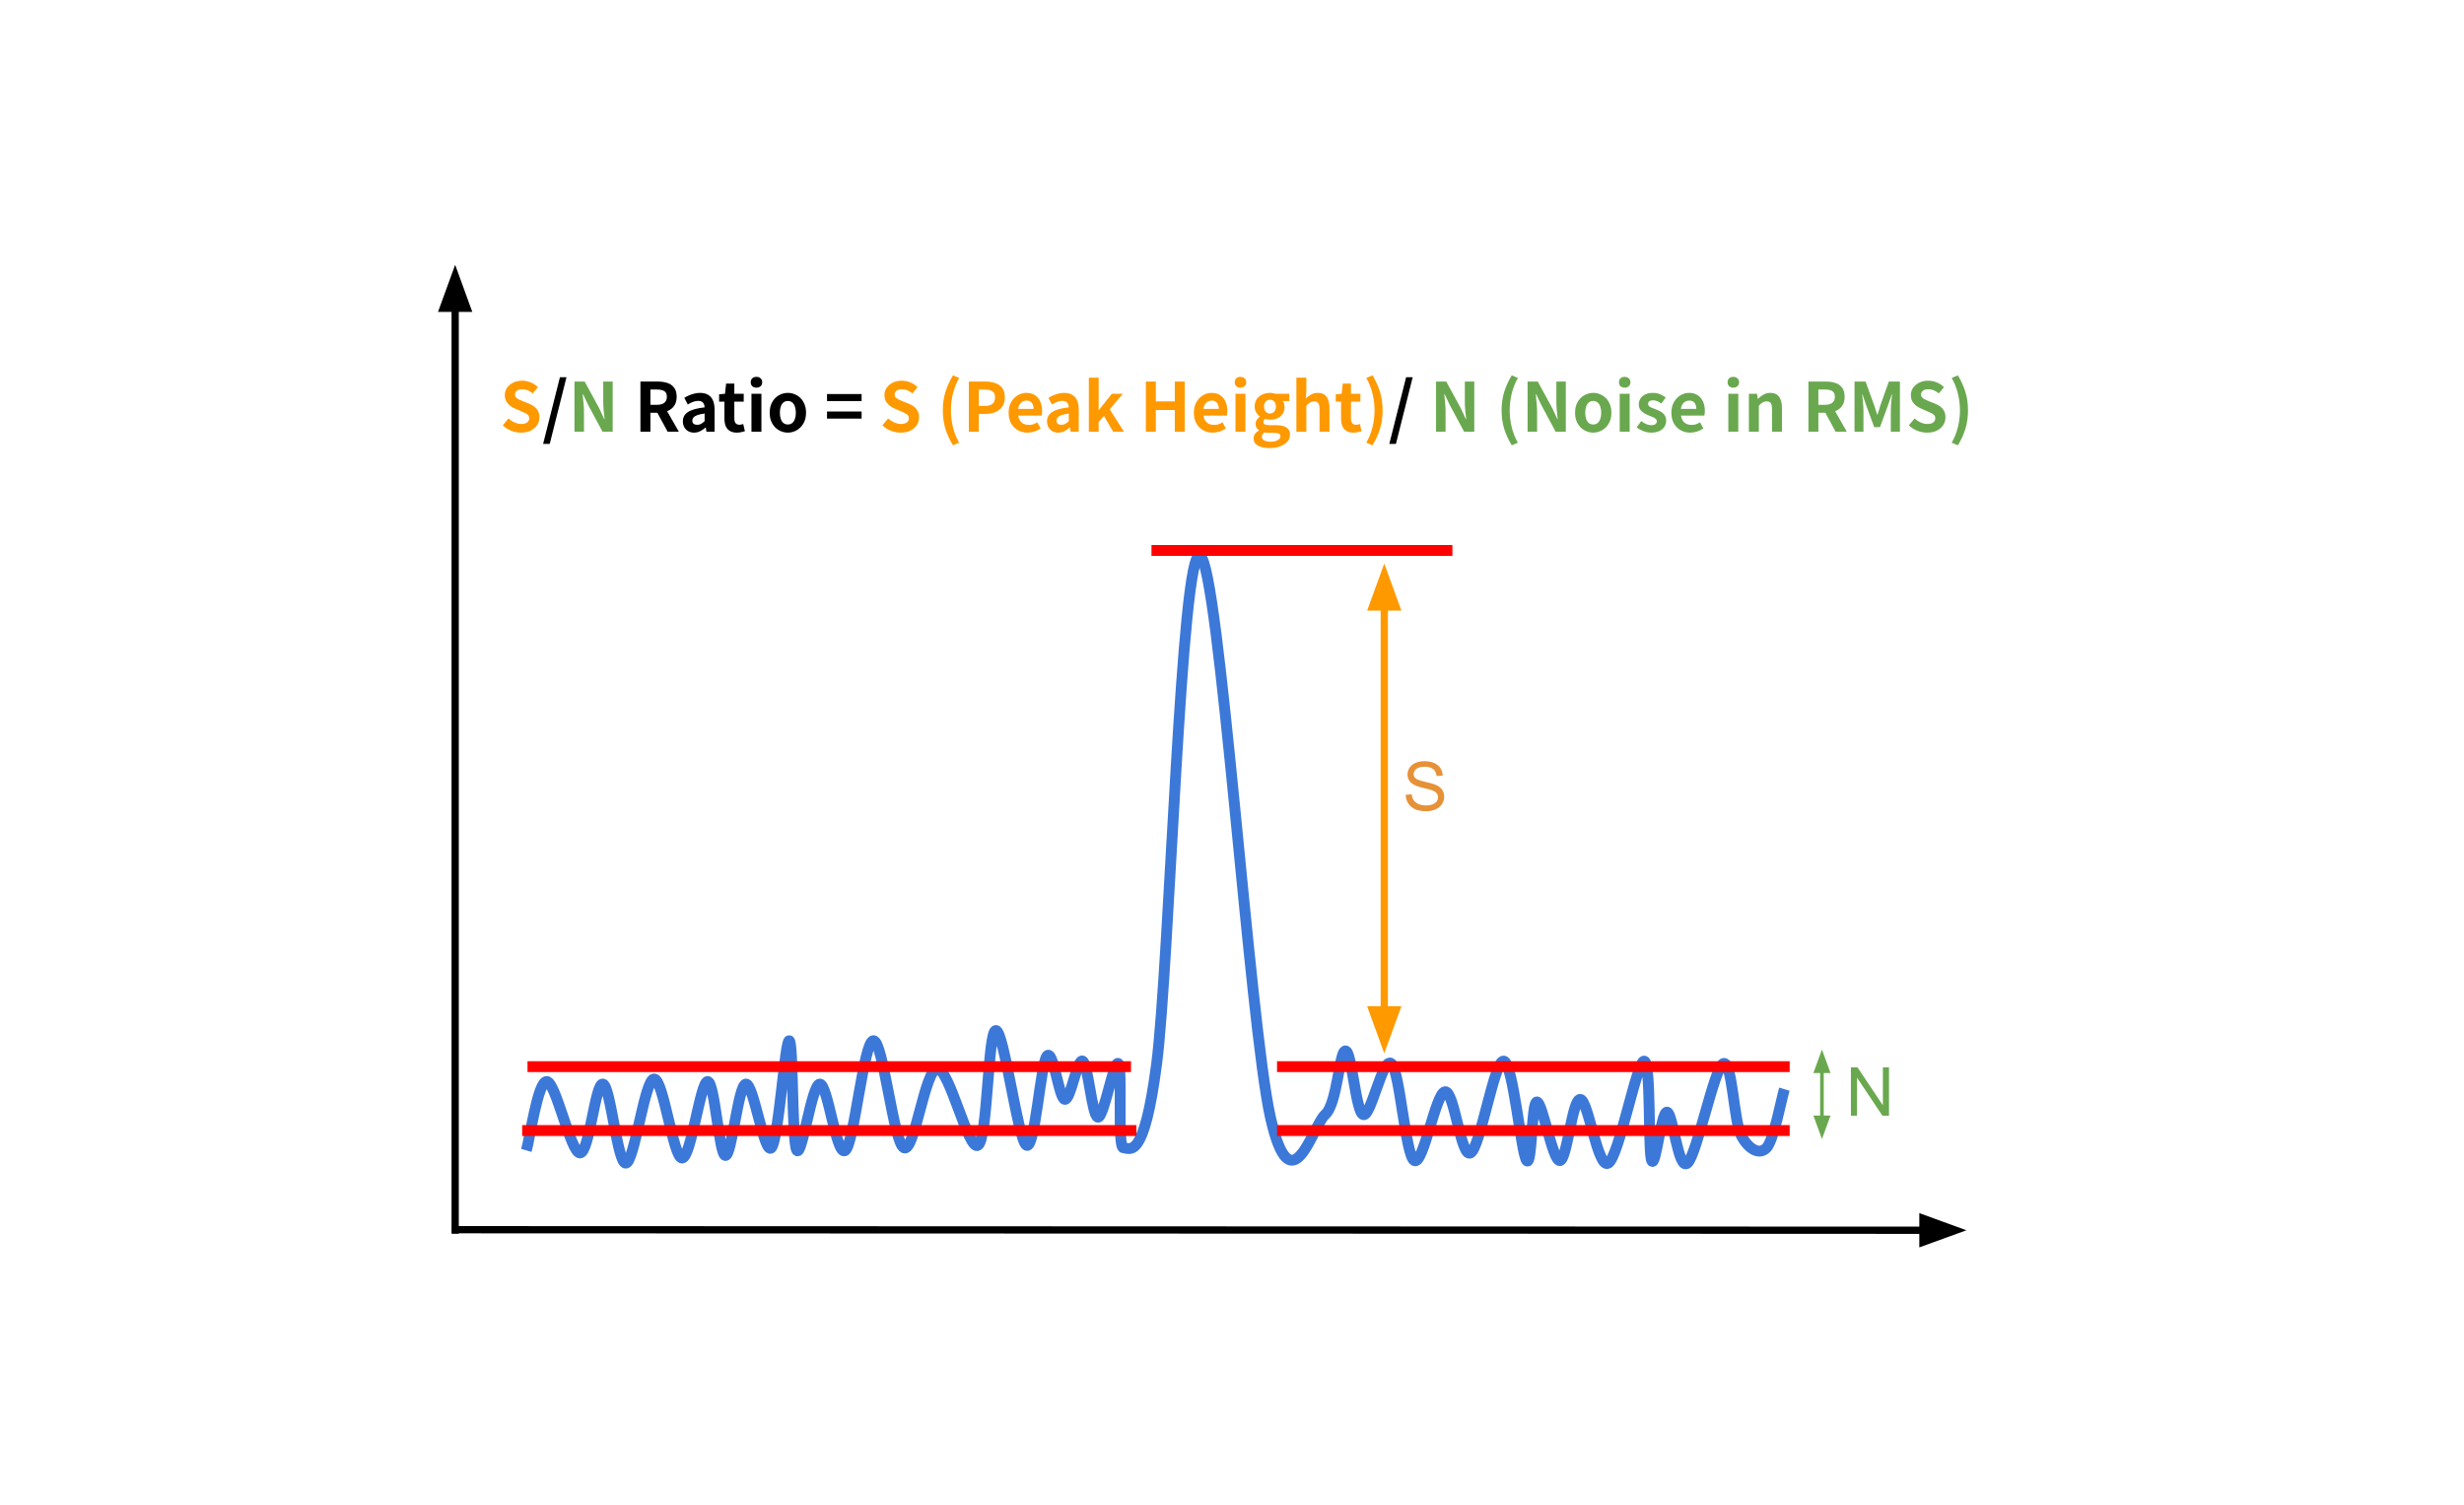 <?xml version="1.0" encoding="utf-8"?>
<svg xmlns="http://www.w3.org/2000/svg" width="884" height="540" viewBox="0 0 884 540" fill="none">
<rect width="884" height="540" fill="white"/>
<path d="M163.297 110.6V442.622" stroke="black" stroke-width="2.6" stroke-miterlimit="10" stroke-linejoin="round"/>
<path fill-rule="evenodd" clip-rule="evenodd" d="M167.589 110.6L163.295 98.801L159 110.6H167.589Z" fill="black" stroke="black" stroke-width="2.6" stroke-miterlimit="10"/>
<path d="M162.227 441.179L689.883 441.378" stroke="black" stroke-width="2.6" stroke-miterlimit="10" stroke-linejoin="round"/>
<path fill-rule="evenodd" clip-rule="evenodd" d="M689.883 445.672L701.684 441.382L689.886 437.083L689.883 445.672Z" fill="black" stroke="black" stroke-width="2.6" stroke-miterlimit="10"/>
<path d="M188.844 412.723C190.064 408.604 192.962 387.853 196.166 388.006C199.37 388.159 204.71 413.489 208.067 413.641C211.424 413.794 213.561 388.31 216.308 388.921C219.054 389.531 221.496 417.607 224.548 417.302C227.599 416.997 231.26 387.397 234.617 387.092C237.974 386.786 241.485 415.318 244.689 415.47C247.894 415.622 251.25 388.159 253.844 388.006C256.437 387.854 257.963 414.403 260.252 414.556C262.541 414.708 264.831 389.378 267.577 388.921C270.324 388.463 274.138 414.403 276.732 411.809C279.326 409.215 281.614 373.206 283.14 373.358C284.666 373.511 284.055 410.13 285.887 412.723C287.718 415.317 291.228 388.921 294.127 388.921C297.026 388.921 300.077 415.317 303.281 412.723C306.485 410.13 309.841 373.511 313.35 373.358C316.86 373.206 320.523 410.131 324.337 411.809C328.152 413.487 331.814 383.58 336.239 383.427C340.663 383.275 347.377 413.183 350.887 410.894C354.396 408.606 354.395 369.697 357.294 369.697C360.194 369.697 365.23 409.369 368.281 410.894C371.333 412.42 373.315 381.598 375.604 378.852C377.892 376.105 379.875 394.109 382.011 394.414C384.148 394.719 386.439 379.616 388.423 380.684C390.406 381.752 391.777 400.67 393.913 400.822C396.049 400.974 399.713 379.767 401.239 381.598C402.764 383.429 400.779 411.809 403.067 411.809C405.356 411.809 410.391 416.997 414.969 381.598C419.547 346.199 423.737 196.227 430.535 199.414C437.333 202.601 448.28 367.304 455.757 400.72C463.233 434.135 470.9 403.858 475.393 399.908C479.886 395.957 480.426 377.019 482.715 377.019C485.004 377.019 486.38 399.144 489.127 399.908C491.873 400.671 496.144 378.852 499.196 381.598C502.247 384.345 504.231 414.71 507.436 416.388C510.64 418.066 515.066 392.125 518.423 391.667C521.78 391.21 524.068 415.472 527.577 413.641C531.087 411.811 536.122 380.226 539.479 380.684C542.835 381.142 545.732 413.947 547.715 416.388C549.699 418.829 549.396 395.329 551.38 395.329C553.364 395.329 557.023 416.54 559.617 416.388C562.21 416.235 564.043 394.262 566.942 394.414C569.842 394.566 573.197 419.591 577.012 417.302C580.826 415.014 587.236 380.836 589.831 380.684C592.425 380.531 591.205 413.336 592.577 416.388C593.95 419.439 595.931 398.841 598.067 398.993C600.203 399.145 602.036 420.201 605.393 417.302C608.75 414.403 615.005 383.276 618.209 381.598C621.413 379.92 622.022 402.198 624.617 407.233C627.211 412.268 631.18 414.556 633.775 411.809C636.369 409.062 639.115 394.262 640.183 390.753" stroke="#3C78D8" stroke-width="3.9" stroke-miterlimit="10" stroke-linejoin="round"/>
<path d="M413.109 197.482H521.081" stroke="#FF0000" stroke-width="3.9" stroke-miterlimit="10" stroke-linejoin="round"/>
<path d="M458.156 405.598H642.081" stroke="#FF0000" stroke-width="3.9" stroke-miterlimit="10" stroke-linejoin="round"/>
<path d="M458.156 382.672H642.081" stroke="#FF0000" stroke-width="3.9" stroke-miterlimit="10" stroke-linejoin="round"/>
<path d="M496.633 217.777V362.312" stroke="#FF9900" stroke-width="2.6" stroke-miterlimit="10" stroke-linejoin="round"/>
<path fill-rule="evenodd" clip-rule="evenodd" d="M500.925 217.777L496.63 205.978L492.336 217.777H500.925Z" fill="#FF9900" stroke="#FF9900" stroke-width="2.6" stroke-miterlimit="10"/>
<path fill-rule="evenodd" clip-rule="evenodd" d="M492.336 362.312L496.63 374.111L500.925 362.312H492.336Z" fill="#FF9900" stroke="#FF9900" stroke-width="2.6" stroke-miterlimit="10"/>
<path d="M653.648 384.327V400.869" stroke="#6AA84F" stroke-width="1.3" stroke-miterlimit="10" stroke-linejoin="round"/>
<path fill-rule="evenodd" clip-rule="evenodd" d="M655.802 384.327L653.655 378.427L651.508 384.327H655.802Z" fill="#6AA84F" stroke="#6AA84F" stroke-width="1.3" stroke-miterlimit="10"/>
<path fill-rule="evenodd" clip-rule="evenodd" d="M651.508 400.868L653.655 406.768L655.802 400.868H651.508Z" fill="#6AA84F" stroke="#6AA84F" stroke-width="1.3" stroke-miterlimit="10"/>
<path d="M504.312 285.149L506.466 284.967C506.574 285.833 506.811 286.544 507.177 287.099C507.556 287.655 508.138 288.108 508.923 288.46C509.722 288.799 510.616 288.968 511.605 288.968C512.471 288.968 513.243 288.839 513.92 288.582C514.597 288.325 515.098 287.973 515.423 287.526C515.748 287.066 515.911 286.564 515.911 286.023C515.911 285.481 515.748 285.007 515.423 284.601C515.112 284.195 514.597 283.849 513.88 283.565C513.406 283.389 512.37 283.111 510.772 282.732C509.188 282.339 508.077 281.974 507.441 281.635C506.601 281.202 505.978 280.667 505.572 280.031C505.166 279.381 504.962 278.656 504.962 277.857C504.962 276.991 505.213 276.178 505.714 275.42C506.215 274.648 506.94 274.066 507.887 273.673C508.849 273.28 509.912 273.084 511.077 273.084C512.363 273.084 513.494 273.294 514.469 273.713C515.457 274.12 516.216 274.729 516.744 275.542C517.272 276.341 517.556 277.248 517.597 278.263L515.403 278.426C515.281 277.329 514.875 276.503 514.184 275.948C513.507 275.379 512.505 275.095 511.178 275.095C509.783 275.095 508.768 275.352 508.131 275.867C507.495 276.381 507.177 276.997 507.177 277.715C507.177 278.338 507.407 278.846 507.867 279.238C508.301 279.645 509.452 280.064 511.32 280.498C513.189 280.918 514.469 281.283 515.159 281.595C516.175 282.055 516.92 282.644 517.394 283.362C517.881 284.08 518.125 284.906 518.125 285.84C518.125 286.761 517.861 287.634 517.333 288.46C516.805 289.273 516.046 289.909 515.058 290.37C514.069 290.817 512.952 291.04 511.706 291.04C510.135 291.04 508.815 290.81 507.745 290.349C506.689 289.889 505.856 289.198 505.247 288.277C504.651 287.357 504.34 286.314 504.312 285.149Z" fill="#E69138"/>
<path d="M664.039 400.283V382.916H666.395L675.516 396.546V382.916H677.709V400.283H675.353L666.233 386.633V400.283H664.039Z" fill="#6AA84F"/>
<path d="M187.336 405.598H407.701" stroke="#FF0000" stroke-width="3.9" stroke-miterlimit="10" stroke-linejoin="round"/>
<path d="M189.25 382.672H405.767" stroke="#FF0000" stroke-width="3.9" stroke-miterlimit="10" stroke-linejoin="round"/>
<path d="M186.936 155.212C185.731 155.212 184.553 154.989 183.402 154.542C182.264 154.081 181.255 153.431 180.375 152.592L182.447 150.114C183.07 150.709 183.787 151.19 184.6 151.556C185.426 151.921 186.225 152.104 186.997 152.104C187.931 152.104 188.642 151.921 189.13 151.556C189.617 151.177 189.861 150.669 189.861 150.032C189.861 149.585 189.739 149.233 189.495 148.976C189.265 148.705 188.947 148.468 188.541 148.265C188.148 148.048 187.681 147.832 187.139 147.615L184.762 146.579C184.167 146.335 183.591 146.01 183.036 145.604C182.481 145.184 182.02 144.663 181.655 144.04C181.289 143.404 181.106 142.645 181.106 141.765C181.106 140.777 181.37 139.896 181.898 139.125C182.44 138.353 183.178 137.736 184.112 137.276C185.047 136.816 186.117 136.585 187.322 136.585C188.378 136.585 189.401 136.789 190.389 137.195C191.378 137.588 192.237 138.156 192.969 138.901L191.141 141.135C190.572 140.675 189.983 140.316 189.373 140.059C188.764 139.788 188.08 139.653 187.322 139.653C186.536 139.653 185.914 139.822 185.453 140.16C184.993 140.485 184.762 140.946 184.762 141.542C184.762 141.975 184.891 142.327 185.148 142.598C185.406 142.869 185.744 143.106 186.164 143.309C186.597 143.512 187.065 143.722 187.566 143.939L189.902 144.873C190.633 145.171 191.269 145.536 191.811 145.97C192.353 146.403 192.772 146.931 193.07 147.554C193.368 148.164 193.517 148.902 193.517 149.768C193.517 150.743 193.253 151.644 192.725 152.47C192.21 153.296 191.459 153.959 190.47 154.46C189.495 154.961 188.317 155.212 186.936 155.212Z" fill="#FF9900"/>
<path d="M194.852 159.254L200.884 135.326H203.241L197.228 159.254H194.852Z" fill="black"/>
<path d="M206.102 154.867V136.89H209.758L214.978 146.478L216.786 150.357H216.908C216.813 149.423 216.705 148.401 216.583 147.29C216.474 146.166 216.42 145.096 216.42 144.081V136.89H219.812V154.867H216.156L210.997 145.259L209.169 141.4H209.047C209.128 142.375 209.223 143.404 209.331 144.487C209.453 145.57 209.514 146.627 209.514 147.656V154.867H206.102Z" fill="#6AA84F"/>
<path d="M229.766 154.867V136.89H236.002C237.274 136.89 238.419 137.059 239.434 137.398C240.45 137.723 241.256 138.285 241.852 139.084C242.461 139.883 242.766 140.973 242.766 142.354C242.766 143.681 242.461 144.771 241.852 145.624C241.256 146.464 240.45 147.087 239.434 147.493C238.419 147.886 237.274 148.082 236.002 148.082H233.341V154.867H229.766ZM233.341 145.238H235.677C236.841 145.238 237.728 144.995 238.337 144.507C238.947 144.02 239.252 143.302 239.252 142.354C239.252 141.379 238.947 140.702 238.337 140.323C237.728 139.944 236.841 139.754 235.677 139.754H233.341V145.238ZM239.516 154.867L235.331 147.148L237.85 144.913L243.537 154.867H239.516ZM248.993 155.212C248.194 155.212 247.49 155.036 246.881 154.684C246.285 154.332 245.818 153.851 245.479 153.242C245.154 152.632 244.992 151.935 244.992 151.149C244.992 149.714 245.614 148.597 246.86 147.798C248.106 146.999 250.083 146.45 252.792 146.153C252.778 145.706 252.697 145.313 252.548 144.974C252.412 144.622 252.175 144.345 251.837 144.142C251.512 143.925 251.065 143.817 250.496 143.817C249.86 143.817 249.237 143.938 248.627 144.182C248.018 144.412 247.395 144.724 246.759 145.117L245.499 142.74C246.027 142.401 246.589 142.104 247.185 141.846C247.795 141.589 248.431 141.379 249.095 141.217C249.758 141.041 250.442 140.953 251.146 140.953C252.297 140.953 253.259 141.183 254.031 141.643C254.816 142.09 255.398 142.76 255.777 143.654C256.17 144.534 256.367 145.631 256.367 146.945V154.867H253.462L253.218 153.404H253.096C252.514 153.932 251.877 154.366 251.187 154.704C250.51 155.043 249.779 155.212 248.993 155.212ZM250.171 152.409C250.672 152.409 251.126 152.294 251.532 152.063C251.952 151.833 252.372 151.508 252.792 151.088V148.367C251.695 148.502 250.821 148.692 250.171 148.935C249.535 149.166 249.074 149.45 248.79 149.788C248.519 150.113 248.384 150.479 248.384 150.885C248.384 151.427 248.546 151.82 248.871 152.063C249.21 152.294 249.643 152.409 250.171 152.409ZM264.365 155.212C263.296 155.212 262.429 154.995 261.765 154.562C261.102 154.129 260.621 153.533 260.323 152.774C260.039 152.016 259.897 151.136 259.897 150.134V144.101H257.987V141.46L260.1 141.278L260.506 137.621H263.451V141.278H266.823V144.101H263.451V150.113C263.451 150.885 263.607 151.461 263.918 151.84C264.243 152.206 264.711 152.388 265.32 152.388C265.537 152.388 265.767 152.361 266.011 152.307C266.254 152.24 266.464 152.172 266.64 152.104L267.25 154.704C266.884 154.812 266.458 154.921 265.97 155.029C265.496 155.151 264.961 155.212 264.365 155.212ZM269.599 154.867V141.278H273.174V154.867H269.599ZM271.407 139.084C270.771 139.084 270.263 138.908 269.884 138.556C269.518 138.204 269.335 137.73 269.335 137.134C269.335 136.551 269.518 136.084 269.884 135.732C270.263 135.38 270.771 135.204 271.407 135.204C272.003 135.204 272.49 135.38 272.87 135.732C273.262 136.084 273.459 136.551 273.459 137.134C273.459 137.73 273.262 138.204 272.87 138.556C272.49 138.908 272.003 139.084 271.407 139.084ZM282.66 155.212C281.522 155.212 280.453 154.928 279.45 154.359C278.462 153.79 277.663 152.978 277.054 151.921C276.444 150.865 276.139 149.585 276.139 148.082C276.139 146.579 276.444 145.299 277.054 144.243C277.663 143.173 278.462 142.361 279.45 141.806C280.453 141.237 281.522 140.953 282.66 140.953C283.513 140.953 284.325 141.115 285.097 141.44C285.883 141.751 286.58 142.212 287.189 142.821C287.799 143.431 288.28 144.175 288.632 145.056C288.997 145.936 289.18 146.945 289.18 148.082C289.18 149.585 288.869 150.865 288.246 151.921C287.636 152.978 286.831 153.79 285.829 154.359C284.84 154.928 283.784 155.212 282.66 155.212ZM282.66 152.287C283.269 152.287 283.784 152.118 284.204 151.779C284.637 151.427 284.962 150.94 285.179 150.317C285.409 149.68 285.524 148.935 285.524 148.082C285.524 147.216 285.409 146.471 285.179 145.848C284.962 145.211 284.637 144.724 284.204 144.385C283.784 144.033 283.269 143.857 282.66 143.857C282.037 143.857 281.509 144.033 281.075 144.385C280.656 144.724 280.337 145.211 280.121 145.848C279.904 146.471 279.796 147.216 279.796 148.082C279.796 148.935 279.904 149.68 280.121 150.317C280.337 150.94 280.656 151.427 281.075 151.779C281.509 152.118 282.037 152.287 282.66 152.287ZM296.706 143.898V141.379H309.116V143.898H296.706ZM296.706 150.195V147.635H309.116V150.195H296.706Z" fill="black"/>
<path d="M323.139 155.212C321.934 155.212 320.756 154.989 319.605 154.542C318.467 154.081 317.458 153.431 316.578 152.592L318.65 150.114C319.273 150.709 319.991 151.19 320.803 151.556C321.629 151.921 322.428 152.104 323.2 152.104C324.134 152.104 324.845 151.921 325.333 151.556C325.82 151.177 326.064 150.669 326.064 150.032C326.064 149.585 325.942 149.233 325.698 148.976C325.468 148.705 325.15 148.468 324.744 148.265C324.351 148.048 323.884 147.832 323.342 147.615L320.966 146.579C320.37 146.335 319.794 146.01 319.239 145.604C318.684 145.184 318.223 144.663 317.858 144.04C317.492 143.404 317.309 142.645 317.309 141.765C317.309 140.777 317.573 139.896 318.102 139.125C318.643 138.353 319.381 137.736 320.316 137.276C321.25 136.816 322.32 136.585 323.525 136.585C324.581 136.585 325.604 136.789 326.592 137.195C327.581 137.588 328.441 138.156 329.172 138.901L327.344 141.135C326.775 140.675 326.186 140.316 325.577 140.059C324.967 139.788 324.283 139.653 323.525 139.653C322.74 139.653 322.117 139.822 321.656 140.16C321.196 140.485 320.966 140.946 320.966 141.542C320.966 141.975 321.094 142.327 321.352 142.598C321.609 142.869 321.947 143.106 322.367 143.309C322.801 143.512 323.268 143.722 323.769 143.939L326.105 144.873C326.836 145.171 327.472 145.536 328.014 145.97C328.556 146.403 328.976 146.931 329.273 147.554C329.571 148.164 329.72 148.902 329.72 149.768C329.72 150.743 329.456 151.644 328.928 152.47C328.414 153.296 327.662 153.959 326.673 154.46C325.698 154.961 324.52 155.212 323.139 155.212ZM341.91 159.762C340.759 157.893 339.858 155.943 339.208 153.912C338.572 151.867 338.254 149.64 338.254 147.229C338.254 144.805 338.572 142.578 339.208 140.546C339.858 138.502 340.759 136.538 341.91 134.656L344.104 135.61C343.088 137.384 342.343 139.267 341.869 141.257C341.395 143.248 341.158 145.239 341.158 147.229C341.158 149.22 341.395 151.21 341.869 153.201C342.343 155.178 343.088 157.054 344.104 158.828L341.91 159.762ZM347.584 154.867V136.89H353.474C354.801 136.89 355.993 137.073 357.049 137.439C358.106 137.791 358.945 138.373 359.568 139.185C360.191 139.998 360.502 141.115 360.502 142.537C360.502 143.905 360.191 145.029 359.568 145.909C358.945 146.789 358.112 147.439 357.07 147.859C356.027 148.279 354.862 148.489 353.576 148.489H351.159V154.867H347.584ZM351.159 145.645H353.332C354.551 145.645 355.465 145.388 356.074 144.873C356.684 144.358 356.988 143.58 356.988 142.537C356.988 141.508 356.67 140.79 356.034 140.384C355.397 139.964 354.456 139.754 353.21 139.754H351.159V145.645ZM368.635 155.212C367.375 155.212 366.231 154.928 365.202 154.359C364.186 153.79 363.374 152.978 362.765 151.921C362.169 150.852 361.871 149.572 361.871 148.082C361.871 146.972 362.04 145.983 362.379 145.117C362.731 144.25 363.205 143.505 363.8 142.882C364.41 142.259 365.087 141.785 365.832 141.46C366.59 141.122 367.375 140.953 368.188 140.953C369.434 140.953 370.476 141.23 371.316 141.785C372.156 142.341 372.792 143.113 373.225 144.101C373.659 145.076 373.875 146.193 373.875 147.453C373.875 147.778 373.855 148.089 373.815 148.387C373.787 148.685 373.747 148.922 373.693 149.098H365.324C365.419 149.829 365.635 150.445 365.974 150.946C366.326 151.447 366.766 151.827 367.294 152.084C367.822 152.328 368.432 152.45 369.122 152.45C369.664 152.45 370.179 152.375 370.666 152.226C371.154 152.064 371.648 151.827 372.149 151.515L373.347 153.709C372.697 154.156 371.959 154.521 371.133 154.806C370.307 155.077 369.474 155.212 368.635 155.212ZM365.263 146.701H370.808C370.808 145.794 370.598 145.069 370.179 144.528C369.772 143.986 369.129 143.715 368.249 143.715C367.775 143.715 367.328 143.823 366.908 144.04C366.488 144.257 366.13 144.589 365.832 145.035C365.547 145.482 365.358 146.038 365.263 146.701ZM379.641 155.212C378.842 155.212 378.137 155.036 377.528 154.684C376.932 154.332 376.465 153.851 376.126 153.242C375.801 152.632 375.639 151.935 375.639 151.15C375.639 149.714 376.262 148.597 377.508 147.798C378.754 146.999 380.731 146.451 383.439 146.153C383.425 145.706 383.344 145.313 383.195 144.975C383.06 144.622 382.823 144.345 382.484 144.142C382.159 143.925 381.712 143.817 381.144 143.817C380.507 143.817 379.884 143.939 379.275 144.182C378.666 144.413 378.043 144.724 377.406 145.117L376.147 142.74C376.675 142.402 377.237 142.104 377.833 141.846C378.442 141.589 379.079 141.379 379.742 141.217C380.406 141.041 381.09 140.953 381.794 140.953C382.945 140.953 383.906 141.183 384.678 141.643C385.463 142.09 386.046 142.76 386.425 143.654C386.818 144.534 387.014 145.631 387.014 146.945V154.867H384.109L383.866 153.404H383.744C383.161 153.932 382.525 154.366 381.834 154.704C381.157 155.043 380.426 155.212 379.641 155.212ZM380.819 152.409C381.32 152.409 381.773 152.294 382.18 152.064C382.599 151.833 383.019 151.508 383.439 151.089V148.367C382.342 148.502 381.469 148.692 380.819 148.935C380.182 149.166 379.722 149.45 379.437 149.789C379.167 150.114 379.031 150.479 379.031 150.885C379.031 151.427 379.194 151.82 379.519 152.064C379.857 152.294 380.291 152.409 380.819 152.409ZM390.643 154.867V135.509H394.157V147.107H394.259L398.89 141.278H402.81L398.138 146.884L403.237 154.867H399.357L396.066 149.22L394.157 151.414V154.867H390.643ZM411.102 154.867V136.89H414.677V144H421.482V136.89H425.036V154.867H421.482V147.107H414.677V154.867H411.102ZM435.088 155.212C433.829 155.212 432.684 154.928 431.655 154.359C430.64 153.79 429.827 152.978 429.218 151.921C428.622 150.852 428.324 149.572 428.324 148.082C428.324 146.972 428.493 145.983 428.832 145.117C429.184 144.25 429.658 143.505 430.254 142.882C430.863 142.259 431.54 141.785 432.285 141.46C433.043 141.122 433.829 140.953 434.641 140.953C435.887 140.953 436.93 141.23 437.769 141.785C438.609 142.341 439.245 143.113 439.679 144.101C440.112 145.076 440.329 146.193 440.329 147.453C440.329 147.778 440.308 148.089 440.268 148.387C440.241 148.685 440.2 148.922 440.146 149.098H431.777C431.872 149.829 432.089 150.445 432.427 150.946C432.779 151.447 433.219 151.827 433.747 152.084C434.276 152.328 434.885 152.45 435.576 152.45C436.117 152.45 436.632 152.375 437.119 152.226C437.607 152.064 438.101 151.827 438.602 151.515L439.801 153.709C439.151 154.156 438.413 154.521 437.587 154.806C436.761 155.077 435.928 155.212 435.088 155.212ZM431.716 146.701H437.262C437.262 145.794 437.052 145.069 436.632 144.528C436.226 143.986 435.582 143.715 434.702 143.715C434.228 143.715 433.781 143.823 433.362 144.04C432.942 144.257 432.583 144.589 432.285 145.035C432.001 145.482 431.811 146.038 431.716 146.701ZM443.248 154.867V141.278H446.823V154.867H443.248ZM445.056 139.084C444.419 139.084 443.911 138.908 443.532 138.556C443.167 138.204 442.984 137.73 442.984 137.134C442.984 136.552 443.167 136.084 443.532 135.732C443.911 135.38 444.419 135.204 445.056 135.204C445.652 135.204 446.139 135.38 446.518 135.732C446.911 136.084 447.107 136.552 447.107 137.134C447.107 137.73 446.911 138.204 446.518 138.556C446.139 138.908 445.652 139.084 445.056 139.084ZM455.415 160.757C454.345 160.757 453.377 160.629 452.51 160.371C451.657 160.128 450.98 159.748 450.479 159.234C449.991 158.733 449.747 158.076 449.747 157.264C449.747 156.695 449.91 156.167 450.235 155.679C450.56 155.205 451.047 154.799 451.697 154.46V154.339C451.345 154.108 451.047 153.81 450.804 153.445C450.574 153.066 450.458 152.592 450.458 152.023C450.458 151.522 450.607 151.055 450.905 150.621C451.203 150.175 451.555 149.802 451.962 149.504V149.403C451.488 149.064 451.061 148.59 450.682 147.981C450.316 147.371 450.133 146.66 450.133 145.848C450.133 144.778 450.391 143.884 450.905 143.167C451.42 142.435 452.097 141.887 452.937 141.521C453.776 141.142 454.663 140.953 455.597 140.953C456.004 140.953 456.376 140.986 456.715 141.054C457.067 141.108 457.392 141.183 457.69 141.278H462.565V143.898H460.249C460.425 144.142 460.567 144.446 460.676 144.812C460.797 145.164 460.858 145.55 460.858 145.97C460.858 146.985 460.621 147.839 460.147 148.529C459.687 149.22 459.057 149.734 458.258 150.073C457.473 150.411 456.586 150.581 455.597 150.581C455.354 150.581 455.076 150.554 454.765 150.5C454.467 150.432 454.162 150.351 453.851 150.256C453.675 150.418 453.532 150.588 453.424 150.764C453.316 150.926 453.262 151.156 453.262 151.454C453.262 151.793 453.417 152.057 453.729 152.246C454.054 152.436 454.616 152.531 455.415 152.531H457.73C459.369 152.531 460.621 152.802 461.488 153.343C462.368 153.885 462.808 154.752 462.808 155.943C462.808 156.864 462.504 157.683 461.894 158.401C461.285 159.119 460.425 159.688 459.315 160.107C458.218 160.541 456.918 160.757 455.415 160.757ZM455.597 148.367C456.004 148.367 456.369 148.272 456.694 148.082C457.019 147.879 457.277 147.588 457.466 147.209C457.656 146.83 457.751 146.376 457.751 145.848C457.751 145.306 457.656 144.859 457.466 144.507C457.277 144.142 457.019 143.864 456.694 143.675C456.369 143.485 456.004 143.39 455.597 143.39C455.205 143.39 454.846 143.485 454.521 143.675C454.209 143.864 453.959 144.142 453.769 144.507C453.58 144.859 453.485 145.306 453.485 145.848C453.485 146.376 453.58 146.83 453.769 147.209C453.959 147.588 454.209 147.879 454.521 148.082C454.846 148.272 455.205 148.367 455.597 148.367ZM455.943 158.482C456.633 158.482 457.229 158.394 457.73 158.218C458.245 158.042 458.644 157.805 458.929 157.507C459.227 157.223 459.376 156.898 459.376 156.532C459.376 156.058 459.179 155.733 458.787 155.557C458.407 155.381 457.852 155.293 457.121 155.293H455.455C455.049 155.293 454.697 155.28 454.399 155.253C454.115 155.239 453.844 155.198 453.587 155.131C453.275 155.375 453.052 155.625 452.916 155.882C452.781 156.153 452.713 156.438 452.713 156.735C452.713 157.291 453.004 157.717 453.587 158.015C454.169 158.327 454.954 158.482 455.943 158.482ZM465.1 154.867V135.509H468.675V140.384L468.492 142.943C469.034 142.415 469.65 141.955 470.341 141.562C471.045 141.156 471.857 140.953 472.778 140.953C474.241 140.953 475.304 141.433 475.967 142.395C476.631 143.356 476.963 144.69 476.963 146.396V154.867H473.408V146.843C473.408 145.787 473.252 145.049 472.941 144.629C472.643 144.209 472.155 144 471.478 144C470.936 144 470.456 144.128 470.036 144.385C469.63 144.643 469.176 145.022 468.675 145.523V154.867H465.1ZM485.599 155.212C484.529 155.212 483.662 154.995 482.999 154.562C482.335 154.129 481.854 153.533 481.556 152.775C481.272 152.016 481.13 151.136 481.13 150.134V144.101H479.22V141.46L481.333 141.278L481.739 137.621H484.685V141.278H488.056V144.101H484.685V150.114C484.685 150.885 484.84 151.461 485.152 151.84C485.477 152.206 485.944 152.389 486.553 152.389C486.77 152.389 487 152.361 487.244 152.307C487.488 152.24 487.698 152.172 487.874 152.104L488.483 154.704C488.117 154.813 487.691 154.921 487.203 155.029C486.729 155.151 486.194 155.212 485.599 155.212ZM492.397 159.762L490.183 158.828C491.198 157.054 491.943 155.178 492.417 153.201C492.904 151.21 493.148 149.22 493.148 147.229C493.148 145.239 492.904 143.248 492.417 141.257C491.943 139.267 491.198 137.384 490.183 135.61L492.397 134.656C493.548 136.538 494.441 138.502 495.078 140.546C495.714 142.578 496.033 144.805 496.033 147.229C496.033 149.64 495.714 151.867 495.078 153.912C494.441 155.943 493.548 157.893 492.397 159.762Z" fill="#FF9900"/>
<path d="M498.438 159.254L504.47 135.326H506.827L500.814 159.254H498.438Z" fill="black"/>
<path d="M515.211 154.867V136.89H518.867L524.088 146.478L525.895 150.357H526.017C525.922 149.423 525.814 148.401 525.692 147.29C525.584 146.166 525.53 145.096 525.53 144.081V136.89H528.922V154.867H525.266L520.106 145.259L518.278 141.4H518.156C518.238 142.375 518.332 143.404 518.441 144.487C518.563 145.57 518.623 146.627 518.623 147.656V154.867H515.211ZM542.376 159.762C541.225 157.893 540.324 155.943 539.674 153.912C539.038 151.867 538.719 149.64 538.719 147.229C538.719 144.805 539.038 142.578 539.674 140.546C540.324 138.502 541.225 136.538 542.376 134.656L544.569 135.61C543.554 137.384 542.809 139.267 542.335 141.257C541.861 143.248 541.624 145.239 541.624 147.229C541.624 149.22 541.861 151.21 542.335 153.201C542.809 155.178 543.554 157.054 544.569 158.828L542.376 159.762ZM548.05 154.867V136.89H551.706L556.926 146.478L558.734 150.357H558.856C558.761 149.423 558.653 148.401 558.531 147.29C558.423 146.166 558.368 145.096 558.368 144.081V136.89H561.761V154.867H558.104L552.945 145.259L551.117 141.4H550.995C551.076 142.375 551.171 143.404 551.279 144.487C551.401 145.57 551.462 146.627 551.462 147.656V154.867H548.05ZM571.598 155.212C570.461 155.212 569.391 154.928 568.389 154.359C567.4 153.79 566.601 152.978 565.992 151.921C565.382 150.865 565.078 149.585 565.078 148.082C565.078 146.579 565.382 145.3 565.992 144.243C566.601 143.173 567.4 142.361 568.389 141.806C569.391 141.237 570.461 140.953 571.598 140.953C572.451 140.953 573.264 141.115 574.036 141.44C574.821 141.752 575.518 142.212 576.128 142.821C576.737 143.431 577.218 144.176 577.57 145.056C577.936 145.936 578.118 146.945 578.118 148.082C578.118 149.585 577.807 150.865 577.184 151.921C576.575 152.978 575.769 153.79 574.767 154.359C573.778 154.928 572.722 155.212 571.598 155.212ZM571.598 152.287C572.207 152.287 572.722 152.118 573.142 151.779C573.575 151.427 573.9 150.94 574.117 150.317C574.347 149.68 574.462 148.935 574.462 148.082C574.462 147.216 574.347 146.471 574.117 145.848C573.9 145.211 573.575 144.724 573.142 144.385C572.722 144.033 572.207 143.857 571.598 143.857C570.975 143.857 570.447 144.033 570.014 144.385C569.594 144.724 569.276 145.211 569.059 145.848C568.842 146.471 568.734 147.216 568.734 148.082C568.734 148.935 568.842 149.68 569.059 150.317C569.276 150.94 569.594 151.427 570.014 151.779C570.447 152.118 570.975 152.287 571.598 152.287ZM581.093 154.867V141.278H584.668V154.867H581.093ZM582.901 139.084C582.264 139.084 581.757 138.908 581.377 138.556C581.012 138.204 580.829 137.73 580.829 137.134C580.829 136.552 581.012 136.084 581.377 135.732C581.757 135.38 582.264 135.204 582.901 135.204C583.497 135.204 583.984 135.38 584.363 135.732C584.756 136.084 584.952 136.552 584.952 137.134C584.952 137.73 584.756 138.204 584.363 138.556C583.984 138.908 583.497 139.084 582.901 139.084ZM592.346 155.212C591.452 155.212 590.538 155.036 589.603 154.684C588.669 154.318 587.863 153.865 587.186 153.323L588.811 151.068C589.407 151.515 589.996 151.874 590.578 152.145C591.174 152.402 591.797 152.531 592.447 152.531C593.124 152.531 593.619 152.402 593.93 152.145C594.255 151.874 594.418 151.529 594.418 151.109C594.418 150.77 594.275 150.486 593.991 150.256C593.72 150.012 593.368 149.802 592.935 149.626C592.501 149.436 592.048 149.254 591.574 149.078C591.005 148.847 590.443 148.57 589.888 148.245C589.333 147.92 588.865 147.507 588.486 147.006C588.121 146.491 587.938 145.855 587.938 145.096C587.938 144.284 588.148 143.566 588.568 142.943C588.987 142.32 589.57 141.833 590.314 141.481C591.073 141.129 591.973 140.953 593.016 140.953C593.991 140.953 594.864 141.122 595.636 141.46C596.408 141.799 597.065 142.185 597.607 142.618L596.022 144.771C595.535 144.419 595.047 144.142 594.56 143.939C594.086 143.722 593.598 143.614 593.097 143.614C592.474 143.614 592.014 143.735 591.716 143.979C591.432 144.223 591.289 144.534 591.289 144.914C591.289 145.239 591.411 145.516 591.655 145.746C591.899 145.963 592.231 146.153 592.65 146.315C593.07 146.464 593.51 146.633 593.971 146.823C594.431 146.985 594.878 147.175 595.311 147.392C595.758 147.608 596.164 147.872 596.53 148.184C596.909 148.482 597.207 148.854 597.424 149.301C597.654 149.748 597.769 150.283 597.769 150.906C597.769 151.705 597.559 152.436 597.139 153.1C596.733 153.75 596.131 154.264 595.332 154.643C594.533 155.022 593.537 155.212 592.346 155.212ZM606.403 155.212C605.143 155.212 603.999 154.928 602.97 154.359C601.954 153.79 601.142 152.978 600.532 151.921C599.936 150.852 599.638 149.572 599.638 148.082C599.638 146.972 599.808 145.983 600.146 145.117C600.498 144.25 600.972 143.505 601.568 142.882C602.178 142.259 602.855 141.785 603.599 141.46C604.358 141.122 605.143 140.953 605.956 140.953C607.202 140.953 608.244 141.23 609.084 141.785C609.923 142.341 610.56 143.113 610.993 144.101C611.427 145.076 611.643 146.193 611.643 147.453C611.643 147.778 611.623 148.089 611.582 148.387C611.555 148.685 611.515 148.922 611.46 149.098H603.092C603.186 149.829 603.403 150.445 603.742 150.946C604.094 151.447 604.534 151.827 605.062 152.084C605.59 152.328 606.199 152.45 606.89 152.45C607.432 152.45 607.946 152.375 608.434 152.226C608.921 152.064 609.416 151.827 609.917 151.515L611.115 153.709C610.465 154.156 609.727 154.521 608.901 154.806C608.075 155.077 607.242 155.212 606.403 155.212ZM603.031 146.701H608.576C608.576 145.794 608.366 145.069 607.946 144.528C607.54 143.986 606.897 143.715 606.017 143.715C605.543 143.715 605.096 143.823 604.676 144.04C604.256 144.257 603.897 144.589 603.599 145.035C603.315 145.482 603.125 146.038 603.031 146.701ZM620.068 154.867V141.278H623.643V154.867H620.068ZM621.876 139.084C621.239 139.084 620.731 138.908 620.352 138.556C619.987 138.204 619.804 137.73 619.804 137.134C619.804 136.552 619.987 136.084 620.352 135.732C620.731 135.38 621.239 135.204 621.876 135.204C622.472 135.204 622.959 135.38 623.338 135.732C623.731 136.084 623.927 136.552 623.927 137.134C623.927 137.73 623.731 138.204 623.338 138.556C622.959 138.908 622.472 139.084 621.876 139.084ZM627.441 154.867V141.278H630.366L630.63 143.085H630.691C631.3 142.503 631.957 142.002 632.661 141.582C633.379 141.163 634.198 140.953 635.119 140.953C636.581 140.953 637.644 141.433 638.308 142.395C638.972 143.356 639.303 144.69 639.303 146.396V154.867H635.749V146.843C635.749 145.787 635.593 145.049 635.281 144.629C634.984 144.209 634.496 144 633.819 144C633.277 144 632.797 144.128 632.377 144.385C631.971 144.643 631.517 145.022 631.016 145.523V154.867H627.441ZM648.797 154.867V136.89H655.033C656.306 136.89 657.45 137.059 658.466 137.398C659.482 137.723 660.287 138.285 660.883 139.084C661.493 139.883 661.797 140.973 661.797 142.354C661.797 143.681 661.493 144.771 660.883 145.625C660.287 146.464 659.482 147.087 658.466 147.493C657.45 147.886 656.306 148.082 655.033 148.082H652.372V154.867H648.797ZM652.372 145.239H654.708C655.873 145.239 656.76 144.995 657.369 144.507C657.978 144.02 658.283 143.302 658.283 142.354C658.283 141.379 657.978 140.702 657.369 140.323C656.76 139.944 655.873 139.754 654.708 139.754H652.372V145.239ZM658.547 154.867L654.363 147.148L656.882 144.914L662.569 154.867H658.547ZM665.338 154.867V136.89H669.299L672.366 145.34C672.556 145.868 672.738 146.43 672.914 147.026C673.104 147.608 673.287 148.184 673.463 148.753H673.585C673.774 148.184 673.957 147.608 674.133 147.026C674.309 146.43 674.478 145.868 674.641 145.34L677.647 136.89H681.628V154.867H678.358V147.371C678.358 146.789 678.378 146.153 678.419 145.462C678.473 144.758 678.534 144.06 678.602 143.37C678.683 142.666 678.758 142.036 678.825 141.481H678.724L677.241 145.706L674.478 153.242H672.407L669.624 145.706L668.202 141.481H668.1C668.168 142.036 668.229 142.666 668.283 143.37C668.351 144.06 668.412 144.758 668.466 145.462C668.52 146.153 668.547 146.789 668.547 147.371V154.867H665.338ZM691.388 155.212C690.183 155.212 689.005 154.989 687.854 154.542C686.716 154.081 685.708 153.431 684.827 152.592L686.899 150.114C687.522 150.709 688.24 151.19 689.052 151.556C689.878 151.921 690.677 152.104 691.449 152.104C692.384 152.104 693.095 151.921 693.582 151.556C694.07 151.177 694.313 150.669 694.313 150.032C694.313 149.585 694.191 149.233 693.948 148.976C693.717 148.705 693.399 148.468 692.993 148.265C692.6 148.048 692.133 147.832 691.591 147.615L689.215 146.579C688.619 146.335 688.044 146.01 687.488 145.604C686.933 145.184 686.473 144.663 686.107 144.04C685.741 143.404 685.559 142.645 685.559 141.765C685.559 140.777 685.823 139.896 686.351 139.125C686.892 138.353 687.631 137.736 688.565 137.276C689.499 136.816 690.569 136.585 691.774 136.585C692.831 136.585 693.853 136.789 694.841 137.195C695.83 137.588 696.69 138.156 697.421 138.901L695.593 141.135C695.024 140.675 694.435 140.316 693.826 140.059C693.216 139.788 692.533 139.653 691.774 139.653C690.989 139.653 690.366 139.822 689.906 140.16C689.445 140.485 689.215 140.946 689.215 141.542C689.215 141.975 689.344 142.327 689.601 142.598C689.858 142.869 690.197 143.106 690.616 143.309C691.05 143.512 691.517 143.722 692.018 143.939L694.354 144.873C695.085 145.171 695.722 145.536 696.263 145.97C696.805 146.403 697.225 146.931 697.523 147.554C697.821 148.164 697.97 148.902 697.97 149.768C697.97 150.743 697.706 151.644 697.177 152.47C696.663 153.296 695.911 153.959 694.923 154.46C693.948 154.961 692.77 155.212 691.388 155.212ZM702.419 159.762L700.205 158.828C701.221 157.054 701.965 155.178 702.439 153.201C702.927 151.21 703.171 149.22 703.171 147.229C703.171 145.239 702.927 143.248 702.439 141.257C701.965 139.267 701.221 137.384 700.205 135.61L702.419 134.656C703.57 136.538 704.464 138.502 705.1 140.546C705.737 142.578 706.055 144.805 706.055 147.229C706.055 149.64 705.737 151.867 705.1 153.912C704.464 155.943 703.57 157.893 702.419 159.762Z" fill="#6AA84F"/>
</svg>